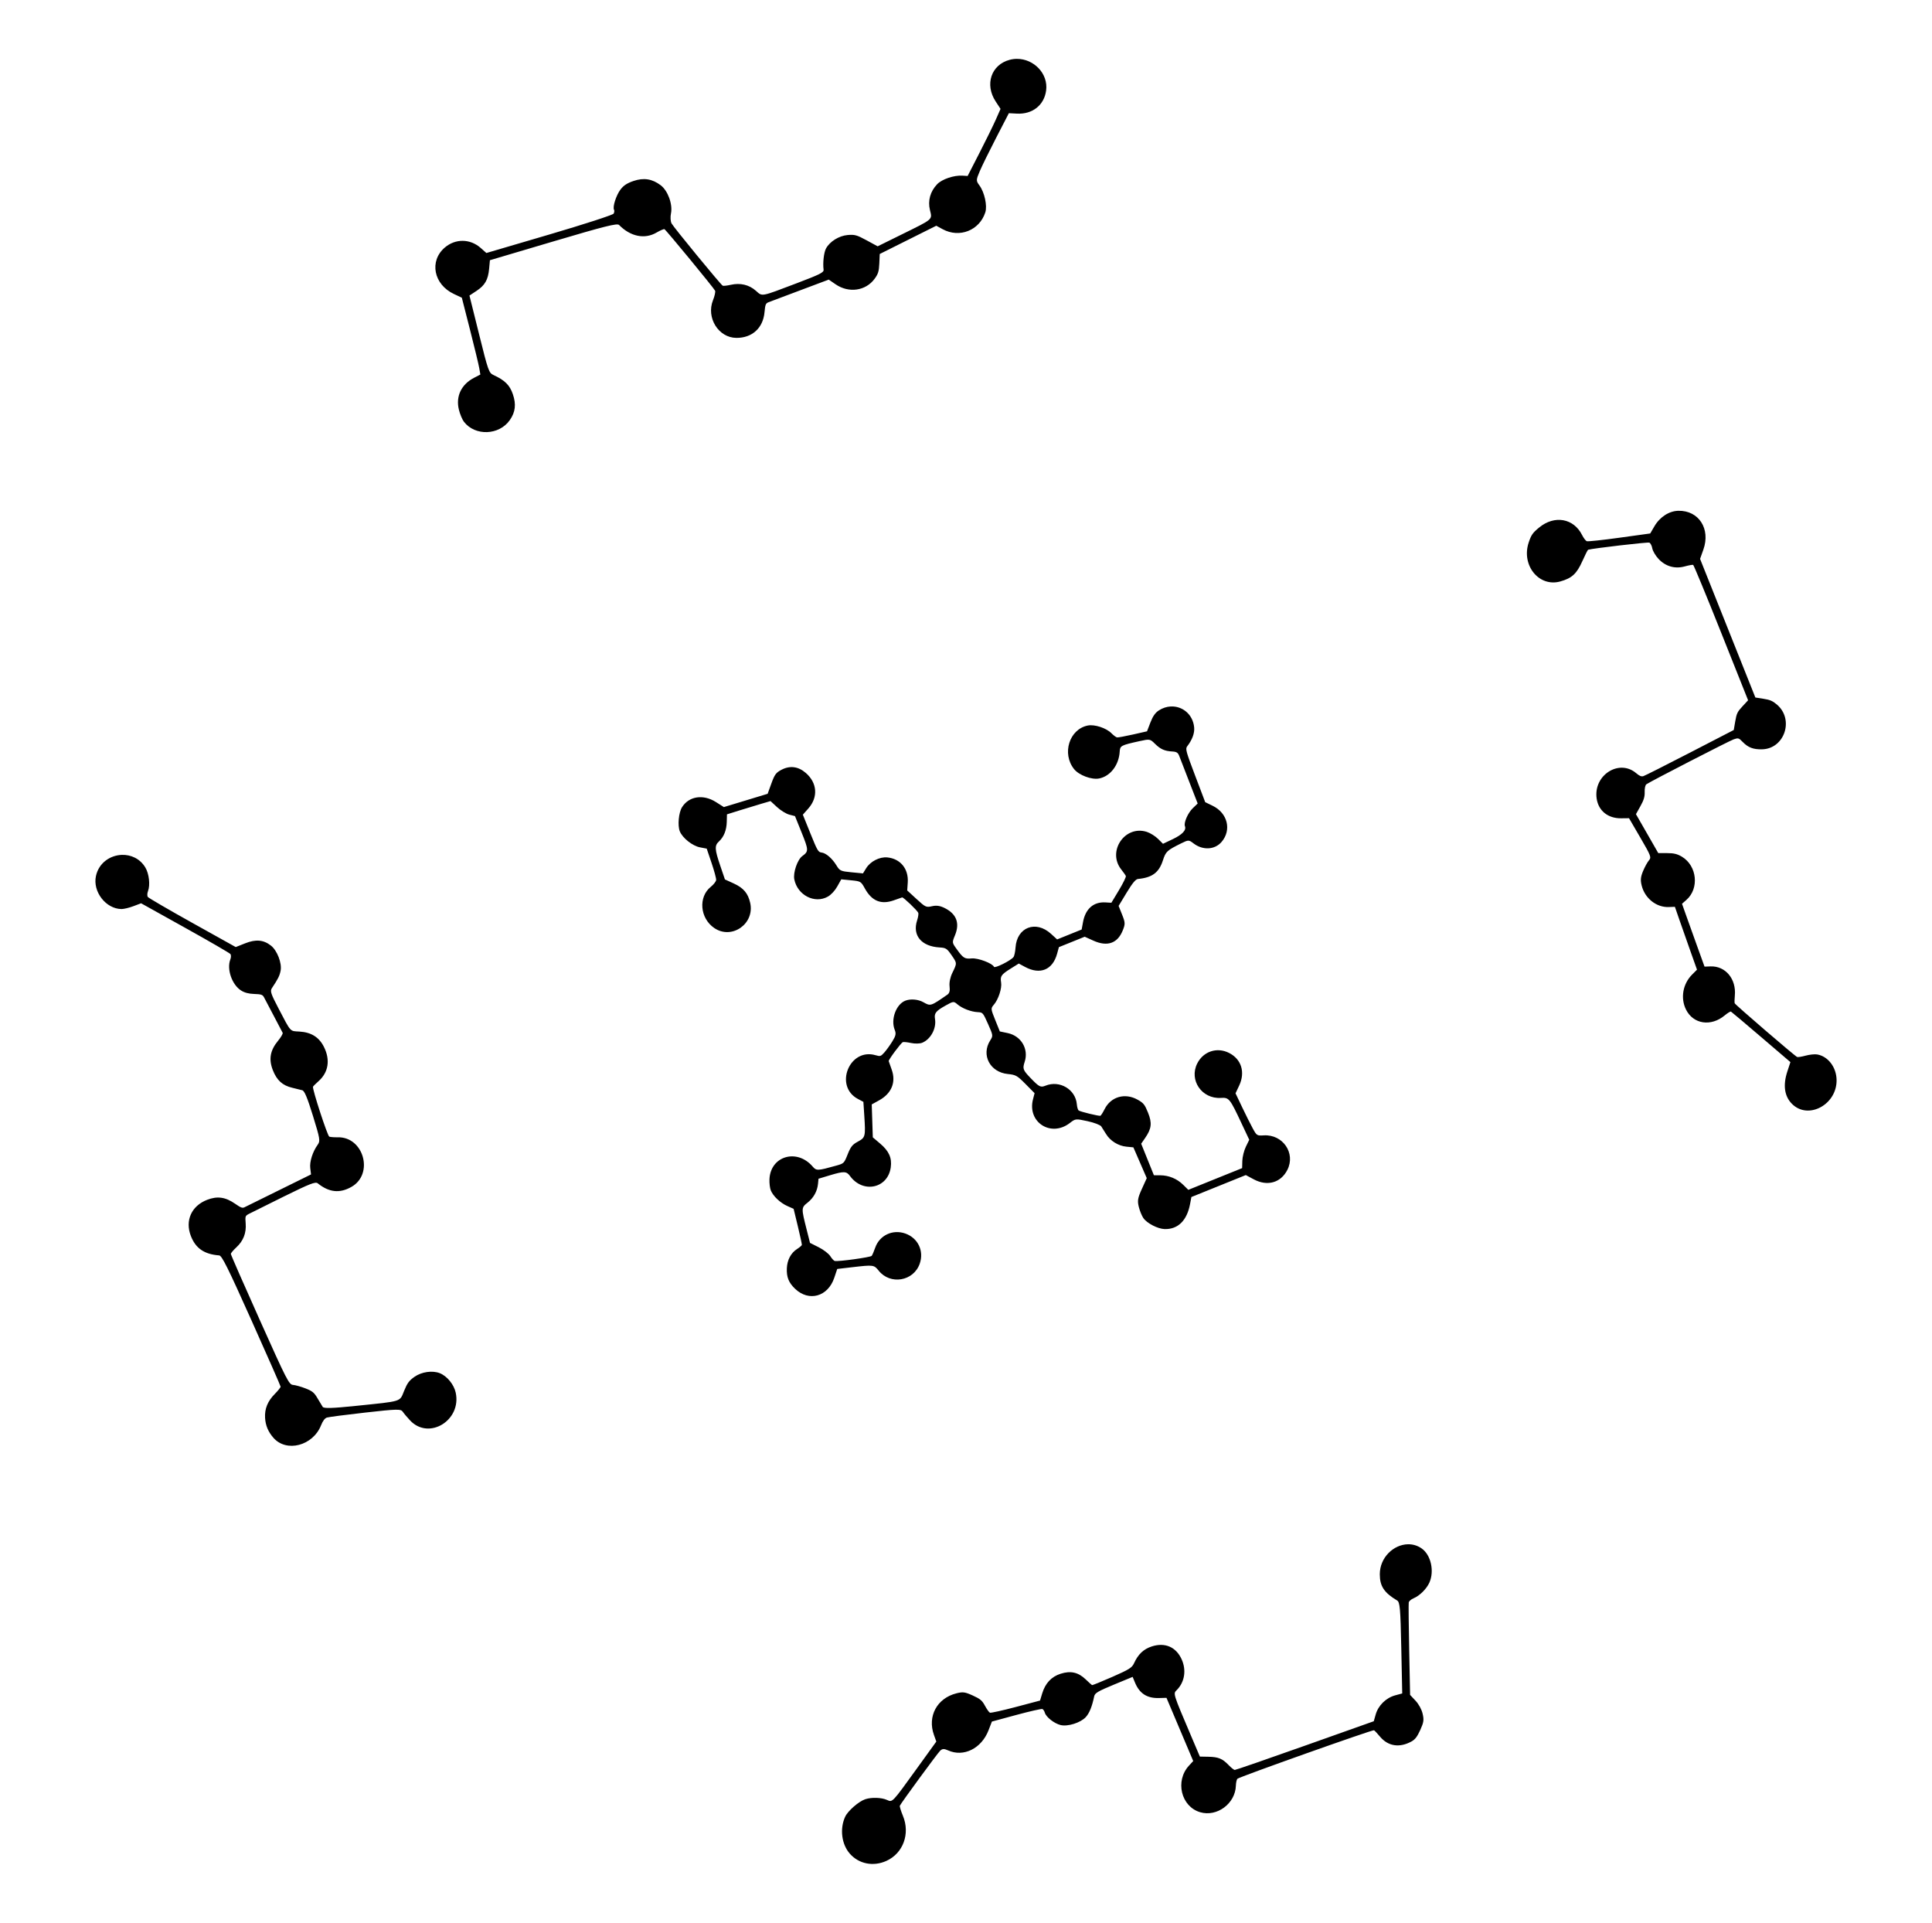<?xml version="1.0" encoding="UTF-8" standalone="no"?>
<!-- Created with Inkscape (http://www.inkscape.org/) -->

<svg
   xmlns:dc="http://purl.org/dc/elements/1.1/"
   xmlns:cc="http://creativecommons.org/ns#"
   xmlns:rdf="http://www.w3.org/1999/02/22-rdf-syntax-ns#"
   xmlns:svg="http://www.w3.org/2000/svg"
   xmlns="http://www.w3.org/2000/svg"
   xmlns:sodipodi="http://sodipodi.sourceforge.net/DTD/sodipodi-0.dtd"
   xmlns:inkscape="http://www.inkscape.org/namespaces/inkscape"
   id="svg3493"
   version="1.1"
   inkscape:version="0.92.0 r15299"
   width="522.24"
   height="519.68"
   viewBox="0 0 489.6 487.2"
   sodipodi:docname="Swastika North Pole.svg">
  <defs
     id="defs3497" />
  <sodipodi:namedview
     pagecolor="#ffffff"
     bordercolor="#666666"
     borderopacity="1"
     objecttolerance="10"
     gridtolerance="10"
     guidetolerance="10"
     inkscape:pageopacity="0"
     inkscape:pageshadow="2"
     inkscape:window-width="1600"
     inkscape:window-height="837"
     id="namedview3495"
     showgrid="false"
     inkscape:zoom="0.96951418"
     inkscape:cx="237.55934"
     inkscape:cy="243.68997"
     inkscape:window-x="-8"
     inkscape:window-y="-8"
     inkscape:window-maximized="1"
     inkscape:current-layer="svg3493" />
  <path
     id="path3503-9-3"
     style="fill:#000000;stroke-width:1.32"
     d="m 257.719,14.912 c -0.607,0.001 -1.226,0.079 -1.844,0.242 -4.698,1.24 -6.383,6.249 -3.555,10.56 l 1.233,1.878 -1.189,2.693 c -0.654,1.481 -2.532,5.305 -4.172,8.498 l -2.98,5.806 -1.308,-0.082 c -2.153,-0.135 -5.201,0.896 -6.415,2.17 -1.752,1.839 -2.4,4.164 -1.827,6.538 0.603,2.5 0.959,2.189 -7.166,6.195 l -6.086,3.002 -2.792,-1.518 c -2.478,-1.347 -3.018,-1.498 -4.807,-1.344 -2.191,0.188 -4.524,1.637 -5.487,3.408 -0.541,0.994 -0.843,3.641 -0.614,5.378 0.091,0.693 -0.896,1.189 -6.893,3.464 -9.159,3.473 -8.572,3.365 -10.258,1.878 -1.737,-1.533 -3.954,-2.058 -6.374,-1.511 -0.951,0.215 -1.872,0.314 -2.045,0.22 -0.513,-0.279 -12.417,-14.773 -12.953,-15.771 -0.27,-0.503 -0.34,-1.639 -0.155,-2.523 0.484,-2.307 -0.777,-5.777 -2.601,-7.154 -2.149,-1.623 -4.301,-1.963 -6.886,-1.083 -1.638,0.557 -2.524,1.14 -3.306,2.175 -1.093,1.447 -2.038,4.403 -1.634,5.11 0.124,0.216 0.079,0.661 -0.099,0.989 -0.178,0.328 -7.507,2.706 -16.286,5.286 l -15.962,4.691 -1.438,-1.276 c -2.666,-2.367 -6.411,-2.412 -9.102,-0.109 -3.993,3.418 -2.83,9.352 2.306,11.766 l 2.011,0.943 2.071,8.114 c 1.139,4.462 2.194,8.844 2.347,9.736 l 0.278,1.619 -1.588,0.822 c -3.231,1.67 -4.674,4.674 -3.862,8.044 0.277,1.151 0.863,2.555 1.3,3.118 2.845,3.656 8.909,3.427 11.611,-0.437 1.417,-2.026 1.651,-3.991 0.778,-6.555 -0.782,-2.297 -2.019,-3.529 -4.856,-4.841 -1.234,-0.571 -1.369,-0.957 -3.712,-10.381 l -2.434,-9.786 1.767,-1.165 c 2.164,-1.429 2.961,-2.825 3.219,-5.632 l 0.198,-2.156 16.073,-4.761 c 13.03,-3.861 16.18,-4.65 16.651,-4.172 2.902,2.952 6.487,3.683 9.489,1.934 0.949,-0.553 1.859,-0.942 2.018,-0.863 0.41,0.203 12.568,14.972 12.837,15.594 0.122,0.282 -0.119,1.366 -0.534,2.405 -1.77,4.43 1.391,9.519 5.929,9.545 3.991,0.023 6.758,-2.496 7.125,-6.485 0.183,-1.988 0.299,-2.274 1.044,-2.56 0.462,-0.177 4.076,-1.536 8.034,-3.021 l 7.198,-2.702 1.733,1.189 c 3.344,2.292 7.621,1.692 9.888,-1.39 0.902,-1.226 1.114,-1.917 1.199,-3.889 l 0.104,-2.398 7.164,-3.58 7.166,-3.58 1.615,0.877 c 4.259,2.316 9.328,0.315 10.809,-4.266 0.54,-1.669 -0.2,-5.07 -1.482,-6.816 -0.885,-1.205 -0.881,-1.352 0.087,-3.635 0.555,-1.308 2.439,-5.146 4.186,-8.527 l 3.178,-6.149 2.04,0.109 c 3.937,0.208 6.905,-2.139 7.403,-5.854 0.576,-4.3 -3.139,-8.031 -7.389,-8.022 z M 425.323,129.424 c -2.35,0.048 -4.69,1.566 -6.079,3.942 l -1.051,1.803 -7.792,1.078 c -4.285,0.594 -8.016,0.992 -8.29,0.882 -0.274,-0.109 -0.806,-0.811 -1.182,-1.559 -2.141,-4.265 -7.002,-5.11 -10.901,-1.895 -1.63,1.344 -1.992,1.862 -2.632,3.783 -1.928,5.786 2.616,11.383 8.01,9.869 2.954,-0.83 4.16,-1.943 5.6,-5.17 0.689,-1.545 1.34,-2.834 1.448,-2.864 1.308,-0.37 15.111,-1.972 15.51,-1.801 0.297,0.128 0.635,0.778 0.752,1.443 0.117,0.665 0.819,1.861 1.559,2.659 1.788,1.925 4.185,2.612 6.688,1.917 1.001,-0.278 1.952,-0.447 2.115,-0.377 0.163,0.07 3.363,7.816 7.108,17.214 l 6.809,17.086 -1.436,1.549 c -1.276,1.377 -1.476,1.794 -1.815,3.766 l -0.382,2.219 -11.111,5.743 c -6.111,3.159 -11.421,5.836 -11.8,5.948 -0.512,0.151 -0.982,-0.045 -1.82,-0.757 -4.329,-3.674 -10.861,0.507 -10.018,6.412 0.444,3.11 2.85,5.06 6.2,5.025 l 2.009,-0.022 2.871,4.933 c 2.698,4.635 2.829,4.982 2.168,5.755 -0.387,0.453 -1.056,1.675 -1.489,2.717 -0.618,1.49 -0.691,2.277 -0.341,3.674 0.81,3.233 3.728,5.544 6.85,5.429 l 1.564,-0.058 1.073,3.101 c 0.59,1.705 1.85,5.288 2.801,7.964 l 1.728,4.865 -1.216,1.213 c -2.389,2.384 -3.022,6.003 -1.559,8.916 1.849,3.683 6.314,4.351 9.791,1.462 0.729,-0.605 1.443,-1.044 1.586,-0.974 0.143,0.07 3.591,2.981 7.664,6.465 l 7.406,6.335 -0.79,2.417 c -1.132,3.459 -0.721,6.259 1.196,8.177 4.116,4.116 11.423,0.167 11.295,-6.103 -0.066,-3.224 -2.173,-5.967 -4.935,-6.432 -0.609,-0.102 -1.919,0.034 -2.91,0.305 -0.991,0.27 -1.961,0.422 -2.156,0.338 -0.611,-0.263 -15.694,-13.239 -15.819,-13.61 -0.066,-0.194 -0.052,-1.055 0.032,-1.914 0.41,-4.23 -2.356,-7.566 -6.159,-7.425 l -1.518,0.056 -1.912,-5.303 c -1.052,-2.916 -2.337,-6.498 -2.854,-7.962 l -0.94,-2.659 1.124,-0.991 c 3.281,-2.888 2.686,-8.626 -1.134,-10.927 -1.165,-0.702 -2.064,-0.921 -3.768,-0.921 h -2.236 l -2.83,-4.936 -2.83,-4.933 1.134,-2.028 c 0.858,-1.534 1.12,-2.41 1.076,-3.609 -0.033,-0.9 0.153,-1.735 0.433,-1.934 0.988,-0.703 20.953,-10.979 22.132,-11.391 1.139,-0.398 1.283,-0.357 2.253,0.645 1.382,1.428 2.693,1.932 4.906,1.888 5.749,-0.116 8.229,-7.622 3.756,-11.367 -1.085,-0.908 -1.725,-1.181 -3.384,-1.441 l -2.045,-0.321 -7.007,-17.562 -7.007,-17.564 0.831,-2.335 c 1.874,-5.257 -1.144,-9.954 -6.328,-9.849 z m -128.681,49.585 c -0.981,0.057 -1.987,0.369 -2.937,0.974 -0.93,0.593 -1.556,1.478 -2.17,3.074 l -0.863,2.243 -3.572,0.812 c -1.965,0.446 -3.776,0.775 -4.027,0.732 -0.25,-0.043 -0.891,-0.519 -1.421,-1.056 -1.322,-1.338 -4.276,-2.299 -6.001,-1.953 -4.672,0.938 -6.609,7.106 -3.466,11.036 1.247,1.559 4.46,2.76 6.364,2.378 2.847,-0.571 5.004,-3.398 5.204,-6.826 0.086,-1.471 0.31,-1.589 4.986,-2.625 2.625,-0.581 2.702,-0.57 3.949,0.662 1.4,1.384 2.464,1.855 4.44,1.958 1.001,0.052 1.399,0.307 1.692,1.083 0.21,0.558 1.353,3.506 2.538,6.552 l 2.154,5.54 -1.233,1.182 c -1.245,1.193 -2.345,3.707 -1.999,4.566 0.403,0.998 -0.664,2.131 -3.101,3.29 l -2.46,1.17 -1.259,-1.252 c -0.692,-0.688 -1.955,-1.477 -2.806,-1.755 -5.583,-1.825 -10.174,4.937 -6.485,9.55 0.535,0.669 1.048,1.4 1.138,1.624 0.09,0.224 -0.698,1.839 -1.752,3.589 l -1.917,3.183 -1.491,-0.089 c -3.031,-0.181 -5.085,1.625 -5.699,5.01 l -0.338,1.859 -3.108,1.257 -3.111,1.254 -1.537,-1.407 c -3.867,-3.538 -8.669,-1.684 -9.003,3.476 -0.068,1.053 -0.306,2.142 -0.529,2.419 -0.732,0.911 -4.752,2.909 -4.935,2.453 -0.355,-0.879 -4.044,-2.276 -5.627,-2.129 -1.808,0.168 -2.163,-0.054 -3.843,-2.393 -1.165,-1.622 -1.166,-1.623 -0.406,-3.473 1.261,-3.067 0.389,-5.384 -2.586,-6.884 -1.186,-0.597 -2.103,-0.735 -3.224,-0.479 -1.496,0.342 -1.677,0.258 -3.932,-1.818 l -2.366,-2.175 0.138,-2.016 c 0.233,-3.459 -1.849,-6.016 -5.168,-6.352 -1.961,-0.199 -4.311,1.003 -5.385,2.753 l -0.793,1.291 -2.917,-0.28 c -2.735,-0.264 -2.969,-0.372 -3.787,-1.714 -1.108,-1.817 -2.681,-3.173 -3.821,-3.297 -0.817,-0.088 -1.042,-0.479 -2.801,-4.839 l -1.914,-4.745 1.395,-1.573 c 2.524,-2.848 2.263,-6.486 -0.645,-9.003 -1.917,-1.659 -4.03,-1.928 -6.19,-0.788 -1.377,0.727 -1.707,1.178 -2.533,3.454 l -0.95,2.618 -5.547,1.685 -5.545,1.682 -2.021,-1.281 c -3.225,-2.042 -6.831,-1.487 -8.583,1.317 -0.854,1.367 -1.153,4.637 -0.561,6.105 0.686,1.7 3.203,3.695 5.124,4.063 l 1.697,0.324 1.225,3.621 c 0.675,1.991 1.2,3.935 1.165,4.319 -0.035,0.384 -0.641,1.16 -1.349,1.726 -3.223,2.578 -2.774,7.967 0.87,10.451 4.444,3.03 10.303,-1.081 9.102,-6.386 -0.547,-2.416 -1.689,-3.767 -4.135,-4.89 l -2.267,-1.039 -1.172,-3.444 c -1.423,-4.178 -1.478,-5.126 -0.363,-6.156 1.272,-1.175 1.949,-2.862 2.004,-4.996 l 0.048,-1.895 3.118,-0.976 c 1.715,-0.536 4.2,-1.293 5.52,-1.68 l 2.4,-0.703 1.658,1.53 c 0.912,0.842 2.308,1.699 3.101,1.905 l 1.443,0.372 1.682,4.169 c 1.794,4.446 1.802,4.769 0.169,5.958 -1.233,0.898 -2.367,4.203 -2.025,5.905 0.806,4.015 5.177,6.256 8.508,4.363 0.83,-0.472 1.78,-1.497 2.386,-2.579 l 1.005,-1.796 2.485,0.244 c 2.447,0.242 2.503,0.276 3.502,2.083 1.756,3.176 4.101,4.137 7.314,2.997 1.04,-0.369 1.997,-0.704 2.125,-0.744 0.293,-0.093 3.847,3.305 4.092,3.913 0.1,0.249 -0.034,1.108 -0.297,1.912 -1.245,3.808 1.087,6.599 5.728,6.857 1.55,0.086 1.842,0.276 2.983,1.931 1.438,2.086 1.434,2.009 0.225,4.496 -0.55,1.13 -0.825,2.466 -0.708,3.432 0.134,1.109 -0.028,1.733 -0.546,2.093 -4.258,2.955 -4.272,2.959 -6.074,1.936 -1.336,-0.759 -3.296,-0.925 -4.624,-0.389 -2.334,0.942 -3.713,4.759 -2.661,7.369 0.394,0.977 0.28,1.511 -0.621,2.966 -0.605,0.975 -1.519,2.238 -2.033,2.806 -0.873,0.965 -1.014,1.007 -2.207,0.66 -6.626,-1.927 -10.559,7.853 -4.459,11.089 l 1.383,0.732 0.225,3.435 c 0.35,5.36 0.29,5.607 -1.624,6.642 -1.39,0.752 -1.802,1.264 -2.581,3.212 -0.918,2.293 -0.95,2.325 -2.929,2.879 -4.714,1.318 -5.001,1.328 -5.946,0.225 -3.981,-4.647 -10.694,-2.673 -10.947,3.219 -0.042,0.975 0.107,2.233 0.329,2.796 0.578,1.466 2.392,3.185 4.22,3.998 l 1.573,0.699 1.071,4.426 c 0.589,2.433 1.047,4.555 1.02,4.716 -0.028,0.161 -0.57,0.625 -1.206,1.032 -1.572,1.006 -2.51,2.77 -2.601,4.897 -0.096,2.242 0.473,3.652 2.098,5.199 3.507,3.34 8.316,1.985 9.919,-2.794 l 0.754,-2.243 3.843,-0.445 c 5.32,-0.618 5.474,-0.598 6.654,0.877 2.952,3.691 8.844,2.693 10.405,-1.762 1.132,-3.231 -0.44,-6.519 -3.659,-7.647 -3.2,-1.121 -6.518,0.442 -7.621,3.589 -0.318,0.907 -0.716,1.837 -0.885,2.067 -0.267,0.364 -8.315,1.483 -9.366,1.303 -0.216,-0.037 -0.726,-0.586 -1.131,-1.221 -0.41,-0.641 -1.715,-1.643 -2.939,-2.257 l -2.202,-1.107 -0.877,-3.468 c -1.349,-5.334 -1.343,-5.46 0.254,-6.726 1.546,-1.226 2.47,-2.901 2.654,-4.807 l 0.121,-1.257 2.927,-0.882 c 3.492,-1.052 4.169,-1.028 5.044,0.176 3.281,4.518 9.6,3.19 10.34,-2.175 0.329,-2.389 -0.445,-4.122 -2.688,-6.023 l -1.861,-1.578 -0.135,-4.172 -0.135,-4.174 1.878,-1.037 c 3.147,-1.74 4.315,-4.58 3.188,-7.754 -0.379,-1.068 -0.724,-2.046 -0.764,-2.173 -0.1,-0.317 3.091,-4.616 3.57,-4.81 0.213,-0.086 1.162,0.01 2.11,0.215 0.948,0.205 2.204,0.179 2.792,-0.058 2.166,-0.874 3.66,-3.642 3.256,-6.035 -0.246,-1.455 0.209,-2.023 2.738,-3.43 1.925,-1.07 2.004,-1.079 2.949,-0.273 1.219,1.039 3.439,1.893 5.141,1.977 1.278,0.063 1.337,0.132 2.62,3.014 1.289,2.893 1.298,2.97 0.549,4.143 -2.36,3.694 -0.06,8.077 4.469,8.52 1.998,0.195 2.375,0.408 4.476,2.533 l 2.294,2.32 -0.401,1.557 c -1.494,5.802 4.541,9.696 9.32,6.013 1.459,-1.124 1.475,-1.127 4.491,-0.476 1.665,0.359 3.232,0.956 3.483,1.325 0.251,0.369 0.797,1.232 1.211,1.919 1.052,1.746 3.094,3.018 5.17,3.219 l 1.762,0.172 1.697,3.901 1.694,3.901 -1.233,2.717 c -1.044,2.299 -1.166,2.997 -0.793,4.529 0.243,0.996 0.766,2.286 1.165,2.869 0.899,1.315 3.656,2.742 5.39,2.789 h 0.002 c 3.384,0.093 5.666,-2.166 6.453,-6.386 l 0.324,-1.733 6.896,-2.782 6.893,-2.782 2.033,1.088 c 3.432,1.835 6.857,0.864 8.508,-2.412 2.136,-4.238 -1.16,-9.033 -6.001,-8.733 -1.715,0.106 -1.774,0.069 -2.787,-1.786 -0.569,-1.043 -1.782,-3.464 -2.695,-5.383 l -1.66,-3.49 0.918,-1.943 c 1.604,-3.401 0.577,-6.706 -2.572,-8.293 -3.046,-1.535 -6.506,-0.387 -8.046,2.671 -2.133,4.233 1.159,9.031 5.989,8.733 2.066,-0.128 2.25,0.098 5.216,6.41 l 1.972,4.196 -0.856,1.757 c -0.471,0.967 -0.874,2.584 -0.899,3.592 l -0.046,1.835 -6.821,2.751 -6.818,2.753 -1.31,-1.288 c -1.564,-1.537 -3.615,-2.386 -5.806,-2.4 l -1.605,-0.01 -1.615,-3.998 -1.612,-3.995 0.991,-1.433 c 1.648,-2.384 1.809,-3.795 0.74,-6.446 -0.827,-2.051 -1.139,-2.44 -2.642,-3.28 -3.19,-1.784 -6.763,-0.761 -8.351,2.39 -0.438,0.87 -0.918,1.63 -1.066,1.689 -0.323,0.13 -4.989,-0.998 -5.503,-1.332 -0.198,-0.129 -0.412,-0.843 -0.476,-1.588 -0.323,-3.761 -4.345,-6.152 -7.923,-4.708 -1.259,0.508 -1.62,0.328 -3.732,-1.861 -2.015,-2.088 -2.136,-2.416 -1.561,-4.174 1.067,-3.263 -0.891,-6.572 -4.312,-7.29 l -1.984,-0.416 -1.17,-2.905 c -1.139,-2.822 -1.148,-2.93 -0.343,-3.867 1.15,-1.337 2.08,-4.186 1.837,-5.624 -0.27,-1.599 0.022,-2.021 2.434,-3.526 l 2.045,-1.279 1.573,0.851 c 3.826,2.068 7.009,0.767 8.133,-3.326 l 0.462,-1.682 3.268,-1.317 3.268,-1.32 2.209,0.996 c 3.519,1.585 6.096,0.697 7.42,-2.56 0.672,-1.652 0.66,-2.007 -0.147,-4.029 l -0.887,-2.214 2.042,-3.374 c 1.471,-2.43 2.275,-3.396 2.869,-3.454 3.615,-0.351 5.313,-1.619 6.313,-4.711 0.729,-2.254 1.025,-2.53 4.662,-4.329 1.796,-0.888 1.909,-0.886 3.084,0.015 2.359,1.809 5.387,1.656 7.12,-0.36 2.594,-3.018 1.537,-7.314 -2.255,-9.158 l -1.89,-0.918 -2.552,-6.724 c -2.311,-6.089 -2.502,-6.787 -2.028,-7.403 1.299,-1.69 1.916,-3.353 1.781,-4.807 -0.311,-3.354 -3.03,-5.478 -5.972,-5.308 z M 30.858,216.61 c -2.933,0.108 -5.811,2.011 -6.54,5.344 -0.87,3.974 2.5,8.337 6.473,8.38 0.585,0.007 1.943,-0.32 3.016,-0.725 l 1.951,-0.735 11.152,6.209 c 6.134,3.415 11.304,6.41 11.488,6.656 0.184,0.246 0.173,0.857 -0.024,1.358 -0.965,2.457 0.415,6.433 2.736,7.887 0.876,0.548 1.926,0.822 3.323,0.868 1.741,0.057 2.103,0.179 2.456,0.815 0.227,0.41 1.341,2.527 2.475,4.703 1.134,2.177 2.153,4.119 2.265,4.319 0.112,0.2 -0.409,1.107 -1.158,2.013 -2.008,2.432 -2.411,4.668 -1.339,7.427 1.011,2.601 2.443,3.905 4.923,4.488 0.992,0.233 2.145,0.521 2.562,0.638 0.553,0.156 1.28,1.911 2.695,6.492 1.789,5.791 1.883,6.356 1.213,7.282 -1.298,1.796 -2.097,4.305 -1.897,5.96 l 0.193,1.59 -8.097,3.993 c -4.453,2.195 -8.391,4.139 -8.75,4.319 -0.538,0.27 -0.949,0.119 -2.342,-0.853 -2.496,-1.743 -4.546,-2.034 -7.157,-1.02 -3.959,1.538 -5.624,5.253 -4.106,9.158 1.219,3.137 3.391,4.628 7.169,4.919 0.696,0.054 2.156,2.988 8.203,16.489 4.046,9.033 7.364,16.579 7.372,16.769 0.007,0.191 -0.655,1.019 -1.47,1.842 -1.815,1.834 -2.602,3.763 -2.468,6.057 0.113,1.932 0.78,3.526 2.108,5.049 3.304,3.79 10.008,2.04 12.075,-3.152 0.446,-1.121 0.952,-1.791 1.479,-1.965 0.441,-0.145 4.83,-0.717 9.753,-1.269 8.135,-0.913 8.997,-0.932 9.484,-0.203 0.295,0.441 1.132,1.434 1.859,2.207 4.753,5.05 13.059,-0.006 11.558,-7.033 -0.444,-2.076 -2.2,-4.225 -4.046,-4.95 -1.874,-0.736 -4.598,-0.345 -6.395,0.916 -1.364,0.958 -1.825,1.577 -2.635,3.551 -1.171,2.856 -0.307,2.587 -12.177,3.816 -6.002,0.622 -8.172,0.687 -8.457,0.259 -0.211,-0.317 -0.815,-1.319 -1.344,-2.228 -0.809,-1.393 -1.285,-1.781 -3.019,-2.458 -1.132,-0.442 -2.552,-0.838 -3.154,-0.882 -1.025,-0.075 -1.564,-1.128 -8.43,-16.45 -4.035,-9.004 -7.336,-16.54 -7.333,-16.745 0.003,-0.205 0.631,-0.953 1.397,-1.66 1.774,-1.639 2.55,-3.628 2.364,-6.052 -0.144,-1.871 -0.124,-1.925 0.856,-2.448 0.551,-0.294 4.539,-2.278 8.861,-4.406 6.592,-3.247 7.966,-3.78 8.537,-3.323 2.894,2.316 5.568,2.598 8.556,0.902 5.724,-3.249 3.116,-12.704 -3.466,-12.561 -0.907,0.02 -1.878,-0.053 -2.156,-0.162 -0.46,-0.181 -4.347,-12.095 -4.128,-12.653 0.051,-0.131 0.679,-0.758 1.397,-1.395 2.524,-2.237 3.025,-5.384 1.38,-8.682 -1.238,-2.482 -3.225,-3.723 -6.241,-3.899 -2.44,-0.142 -2.061,0.28 -5.276,-5.866 -1.943,-3.713 -2.167,-4.396 -1.68,-5.126 1.579,-2.366 1.963,-3.137 2.214,-4.45 0.361,-1.891 -0.876,-5.1 -2.441,-6.328 -1.9,-1.49 -3.835,-1.661 -6.552,-0.582 l -2.381,0.945 -10.963,-6.11 c -6.031,-3.36 -11.122,-6.324 -11.312,-6.586 -0.19,-0.262 -0.171,-0.925 0.039,-1.472 0.601,-1.568 0.276,-4.437 -0.682,-6.016 -1.368,-2.257 -3.684,-3.257 -5.965,-3.174 z M 356.78,391.286 c -3.598,0.075 -7.124,3.326 -7.116,7.614 0.005,3.013 1.105,4.671 4.392,6.63 0.705,0.42 0.845,2.032 1.051,12.02 l 0.239,11.534 -1.781,0.483 c -2.325,0.631 -4.296,2.565 -4.943,4.851 l -0.486,1.711 -17.422,6.183 c -9.583,3.401 -17.6,6.173 -17.813,6.159 -0.213,-0.014 -0.918,-0.578 -1.566,-1.252 -1.565,-1.628 -2.596,-2.047 -5.141,-2.093 l -2.127,-0.041 -2.26,-5.31 c -4.579,-10.769 -4.531,-10.621 -3.613,-11.534 2.013,-2.003 2.502,-5.05 1.252,-7.807 -1.417,-3.125 -4.215,-4.335 -7.546,-3.268 -2.087,0.669 -3.481,1.981 -4.513,4.254 -0.52,1.145 -1.223,1.59 -5.525,3.478 -2.712,1.191 -5.016,2.125 -5.119,2.079 -0.103,-0.047 -0.822,-0.694 -1.598,-1.441 -1.894,-1.822 -3.822,-2.256 -6.374,-1.438 -2.342,0.751 -3.888,2.41 -4.674,5.02 l -0.534,1.772 -6.149,1.629 c -3.381,0.896 -6.331,1.547 -6.555,1.445 -0.224,-0.101 -0.79,-0.898 -1.259,-1.767 -0.719,-1.334 -1.205,-1.738 -3.103,-2.596 -1.966,-0.889 -2.488,-0.958 -4.135,-0.541 -4.917,1.243 -7.381,5.815 -5.685,10.543 l 0.599,1.675 -5.03,6.968 c -6.217,8.615 -6.067,8.458 -7.464,7.826 -1.388,-0.627 -3.908,-0.713 -5.503,-0.186 -1.658,0.547 -4.433,2.968 -5.114,4.462 -1.39,3.052 -0.893,6.955 1.184,9.325 2.301,2.624 5.954,3.348 9.281,1.839 4.246,-1.925 6.063,-6.888 4.181,-11.423 -0.508,-1.225 -0.858,-2.374 -0.776,-2.555 0.33,-0.731 9.572,-13.336 10.226,-13.948 0.544,-0.509 0.998,-0.525 1.987,-0.077 3.938,1.78 8.47,-0.464 10.255,-5.076 l 0.86,-2.224 6.19,-1.675 c 3.404,-0.921 6.374,-1.596 6.601,-1.501 0.226,0.095 0.504,0.508 0.616,0.916 0.307,1.119 2.383,2.751 3.998,3.145 1.817,0.443 5.07,-0.582 6.381,-2.009 0.919,-1 1.604,-2.689 2.132,-5.257 0.172,-0.838 0.955,-1.304 4.977,-2.966 l 4.771,-1.972 0.592,1.436 c 1.145,2.778 3.045,4.005 6.076,3.925 l 1.907,-0.051 2.243,5.296 c 1.233,2.912 2.757,6.514 3.386,8.005 l 1.146,2.712 -1.08,1.172 c -3.564,3.877 -2.006,10.36 2.833,11.795 4.266,1.266 8.921,-2.189 9.059,-6.724 0.023,-0.759 0.195,-1.545 0.384,-1.747 0.428,-0.459 34.238,-12.465 34.619,-12.293 0.153,0.069 0.833,0.793 1.513,1.607 2.054,2.462 4.956,2.905 8,1.223 0.909,-0.502 1.44,-1.201 2.216,-2.917 0.873,-1.932 0.958,-2.52 0.595,-4.092 -0.256,-1.106 -0.971,-2.422 -1.801,-3.309 l -1.38,-1.472 -0.23,-11.42 c -0.127,-6.281 -0.177,-11.687 -0.111,-12.012 0.066,-0.325 0.61,-0.794 1.211,-1.042 1.549,-0.641 3.313,-2.389 4.024,-3.988 1.302,-2.926 0.378,-7.013 -1.958,-8.646 -1.087,-0.76 -2.296,-1.086 -3.495,-1.061 z"
     inkscape:connector-curvature="0" />
</svg>
